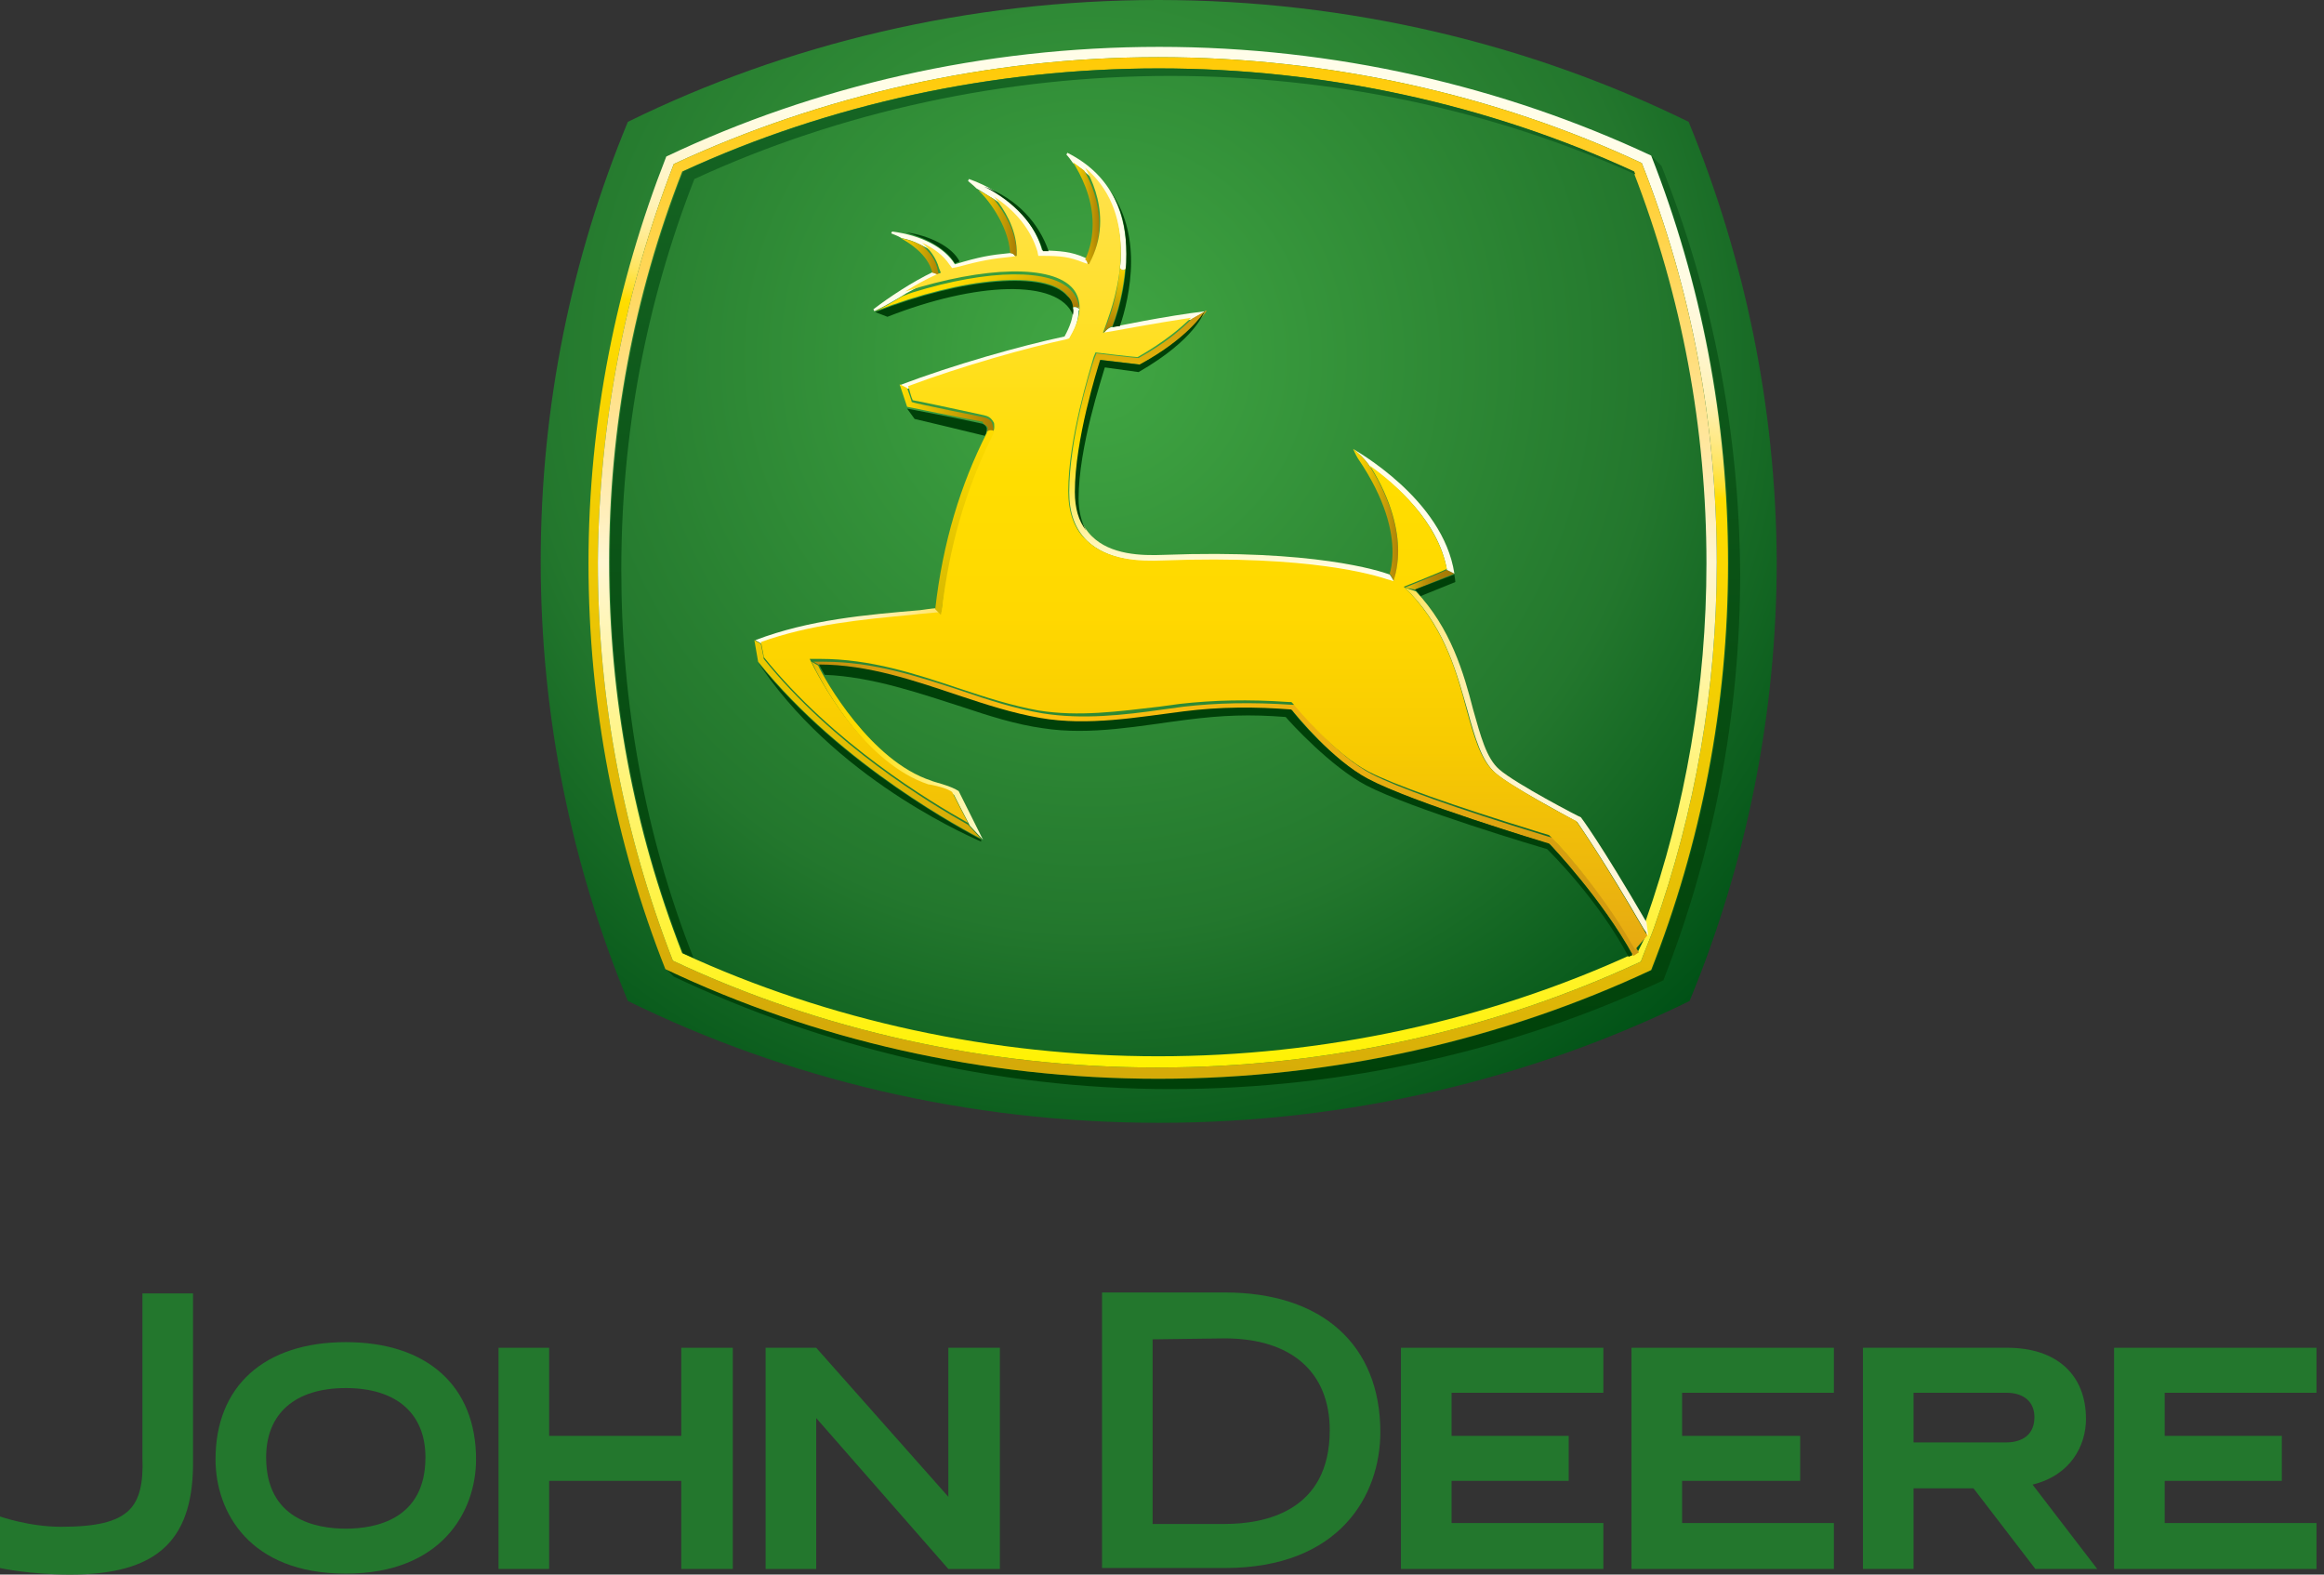 <svg clip-rule="evenodd" fill-rule="evenodd" stroke-linejoin="round" stroke-miterlimit="1.414" viewBox="0 0 186 126" xmlns="http://www.w3.org/2000/svg" xmlns:xlink="http://www.w3.org/1999/xlink"><rect x="0" y="0" width="186" height="126" fill="#333333" stroke="none"/><radialGradient id="a" cx="0" cy="0" gradientTransform="matrix(70.067 0 0 70.332 87.4 28.686)" gradientUnits="userSpaceOnUse" r="1"><stop offset="0" stop-color="#41a743"/><stop offset=".65" stop-color="#23772d"/><stop offset="1" stop-color="#005116"/></radialGradient><linearGradient id="b"><stop offset="0" stop-color="#004109"/><stop offset="1" stop-color="#166624"/></linearGradient><linearGradient id="c" gradientTransform="matrix(0 -90.425 90.425 0 96.21 86.682)" gradientUnits="userSpaceOnUse" x1="0" x2="1" xlink:href="#b" y1="0" y2="0"/><linearGradient id="d" gradientTransform="matrix(15.082 -85.859 85.859 15.082 85.165 87.931)" gradientUnits="userSpaceOnUse" x1="0" x2="1" y1="0" y2="0"><stop offset="0" stop-color="#d3a809"/><stop offset=".65" stop-color="#fd0"/><stop offset=".66" stop-color="#ffe02a"/><stop offset=".68" stop-color="#ffe560"/><stop offset=".7" stop-color="#ffe984"/><stop offset=".72" stop-color="#ffee9f"/><stop offset=".74" stop-color="#fff2b6"/><stop offset=".77" stop-color="#fff5c8"/><stop offset=".8" stop-color="#fff8d7"/><stop offset=".83" stop-color="#fffbe1"/><stop offset=".88" stop-color="#fffde7"/><stop offset="1" stop-color="#fffde9"/></linearGradient><linearGradient id="e" gradientTransform="matrix(0 81.83 -81.83 0 92.697 4.071)" gradientUnits="userSpaceOnUse" x1="0" x2="1" y1="0" y2="0"><stop offset="0" stop-color="#ffcb05"/><stop offset=".05" stop-color="#ffcc15"/><stop offset=".13" stop-color="#ffd034"/><stop offset=".22" stop-color="#ffd75b"/><stop offset=".32" stop-color="#ffe085"/><stop offset=".44" stop-color="#ffedb5"/><stop offset=".5" stop-color="#fff6d2"/><stop offset="1" stop-color="#fff200"/></linearGradient><linearGradient id="f" gradientTransform="matrix(0 -81.465 81.465 0 89.812 86.5)" gradientUnits="userSpaceOnUse" x1="0" x2="1" xlink:href="#b" y1="0" y2="0"/><linearGradient id="g" gradientUnits="userSpaceOnUse" x1="112.134" x2="116.325" y1="46.411" y2="46.411"><stop offset="0" stop-color="#fd0"/><stop offset=".07" stop-color="#f1c900"/><stop offset=".23" stop-color="#d6ac09"/><stop offset=".4" stop-color="#c09509"/><stop offset=".57" stop-color="#b18607"/><stop offset=".77" stop-color="#a97d06"/><stop offset="1" stop-color="#a67a05"/></linearGradient><linearGradient id="h" gradientUnits="userSpaceOnUse" x1="111.877" x2="131.922" y1="60.921" y2="60.921"><stop offset="0" stop-color="#fd0"/><stop offset=".01" stop-color="#fd0"/><stop offset=".02" stop-color="#ffdf1f"/><stop offset=".06" stop-color="#ffe355"/><stop offset=".1" stop-color="#ffe775"/><stop offset=".14" stop-color="#ffe987"/><stop offset=".18" stop-color="#ffeb92"/><stop offset=".21" stop-color="#ffeb95"/><stop offset=".26" stop-color="#ffeea8"/><stop offset=".34" stop-color="#fff1ba"/><stop offset=".42" stop-color="#fff4c8"/><stop offset=".52" stop-color="#fff5d1"/><stop offset=".66" stop-color="#fff6d7"/><stop offset="1" stop-color="#fff7d8"/></linearGradient><linearGradient id="i" gradientUnits="userSpaceOnUse" x1="108.28" x2="112.242" y1="41.273" y2="41.273"><stop offset="0" stop-color="#fd0"/><stop offset=".25" stop-color="#eec600"/><stop offset=".75" stop-color="#bf9409"/><stop offset="1" stop-color="#a67a05"/></linearGradient><linearGradient id="j" gradientUnits="userSpaceOnUse" x1="60.31" x2="76.234" y1="50.151" y2="50.151"><stop offset="0" stop-color="#fffde9"/><stop offset=".14" stop-color="#fffce5"/><stop offset=".29" stop-color="#fff9db"/><stop offset=".45" stop-color="#fff6ca"/><stop offset=".6" stop-color="#fff1b2"/><stop offset=".76" stop-color="#ffec94"/><stop offset=".91" stop-color="#ffe66f"/><stop offset="1" stop-color="#ffe24f"/></linearGradient><linearGradient id="k" gradientUnits="userSpaceOnUse" x1="64.494" x2="78.611" y1="60.079" y2="60.079"><stop offset="0" stop-color="#d3a809"/><stop offset="0" stop-color="#d3a909"/><stop offset=".06" stop-color="#e7be04"/><stop offset=".12" stop-color="#f5ce00"/><stop offset=".2" stop-color="#ffd900"/><stop offset=".3" stop-color="#fd0"/><stop offset="1" stop-color="#fffbcc"/></linearGradient><linearGradient id="l" gradientUnits="userSpaceOnUse" x1="60.31" x2="78.508" y1="59.22" y2="59.22"><stop offset="0" stop-color="#ebc900"/><stop offset=".64" stop-color="#ddb605"/><stop offset="1" stop-color="#d3a809"/></linearGradient><linearGradient id="m" gradientUnits="userSpaceOnUse" x1="64.372" x2="131.046" y1="64.68" y2="64.68"><stop offset="0" stop-color="#bb8a0b"/><stop offset=".14" stop-color="#e5a812"/><stop offset=".27" stop-color="#ffc20e"/><stop offset=".47" stop-color="#f4b90f"/><stop offset=".78" stop-color="#e1a811"/><stop offset="1" stop-color="#d09910"/></linearGradient><linearGradient id="n"><stop offset="0" stop-color="#fd0"/><stop offset="1" stop-color="#a67a05"/></linearGradient><linearGradient id="o" gradientTransform="matrix(2.752 5.524 -5.524 2.752 77.058 22.256)" gradientUnits="userSpaceOnUse" x1="0" x2="1" xlink:href="#n" y1="0" y2="0"/><linearGradient id="p" gradientUnits="userSpaceOnUse" x1="71.888" x2="75.419" xlink:href="#n" y1="22.122" y2="22.122"/><linearGradient id="q" gradientUnits="userSpaceOnUse" x1="71.888" x2="75.419" xlink:href="#n" y1="20.529" y2="20.529"/><linearGradient id="r" gradientUnits="userSpaceOnUse" x1="78.014" x2="81.452" xlink:href="#n" y1="17.923" y2="17.923"/><linearGradient id="s" gradientUnits="userSpaceOnUse" x1="85.772" x2="88.101" xlink:href="#n" y1="17.171" y2="17.171"/><linearGradient id="t" gradientTransform="matrix(-1.427 5.729 -5.729 -1.427 90.096 20.971)" gradientUnits="userSpaceOnUse" x1="0" x2="1" xlink:href="#n" y1="0" y2="0"/><linearGradient id="u" gradientTransform="matrix(0 -20.623 20.623 0 98.552 45.767)" gradientUnits="userSpaceOnUse" x1="0" x2="1" y1="0" y2="0"><stop offset="0" stop-color="#fffde9"/><stop offset=".5" stop-color="#fd0"/><stop offset="1" stop-color="#d09910"/></linearGradient><linearGradient id="v" gradientTransform="matrix(0 -63.551 63.551 0 96.395 76.661)" gradientUnits="userSpaceOnUse" x1="0" x2="1" y1="0" y2="0"><stop offset="0" stop-color="#e5a812"/><stop offset=".09" stop-color="#ecb50e"/><stop offset=".26" stop-color="#f7ca01"/><stop offset=".43" stop-color="#ffd800"/><stop offset=".6" stop-color="#fd0"/><stop offset="1" stop-color="#ffe24f"/></linearGradient><linearGradient id="w" gradientTransform="matrix(0 -64.982 64.982 0 69.641 15.646)" gradientUnits="userSpaceOnUse" x1="0" x2="1" xlink:href="#b" y1="0" y2="0"/><linearGradient id="x" gradientTransform="matrix(0 -64.982 64.982 0 114.885 15.646)" gradientUnits="userSpaceOnUse" x1="0" x2="1" xlink:href="#b" y1="0" y2="0"/><linearGradient id="y" gradientTransform="matrix(0 -64.982 64.982 0 91.29 15.646)" gradientUnits="userSpaceOnUse" x1="0" x2="1" xlink:href="#b" y1="0" y2="0"/><linearGradient id="z" gradientTransform="matrix(0 -64.982 64.982 0 75.815 15.646)" gradientUnits="userSpaceOnUse" x1="0" x2="1" xlink:href="#b" y1="0" y2="0"/><linearGradient id="A" gradientTransform="matrix(0 -64.982 64.982 0 74.672 15.646)" gradientUnits="userSpaceOnUse" x1="0" x2="1" xlink:href="#b" y1="0" y2="0"/><linearGradient id="B" gradientTransform="matrix(0 -64.982 64.982 0 81.373 15.646)" gradientUnits="userSpaceOnUse" x1="0" x2="1" xlink:href="#b" y1="0" y2="0"/><linearGradient id="C" gradientTransform="matrix(0 -64.982 64.982 0 89.611 15.646)" gradientUnits="userSpaceOnUse" x1="0" x2="1" xlink:href="#b" y1="0" y2="0"/><linearGradient id="D" gradientTransform="matrix(0 -64.982 64.982 0 98.058 15.646)" gradientUnits="userSpaceOnUse" x1="0" x2="1" xlink:href="#b" y1="0" y2="0"/><linearGradient id="E" gradientTransform="matrix(0 -64.982 64.982 0 77.976 15.646)" gradientUnits="userSpaceOnUse" x1="0" x2="1" xlink:href="#b" y1="0" y2="0"/><linearGradient id="F" gradientUnits="userSpaceOnUse" x1="72.016" x2="79.524" xlink:href="#n" y1="32.707" y2="32.707"/><linearGradient id="G" gradientTransform="matrix(-4.566 15.677 -15.677 -4.566 79.116 33.809)" gradientUnits="userSpaceOnUse" x1="0" x2="1" y1="0" y2="0"><stop offset="0" stop-color="#fd0"/><stop offset="1" stop-color="#d5b700"/></linearGradient><g fill-rule="nonzero"><g fill="#23772d"><path d="m0 121.35s2.325.825 4.875.825c2.775 0 4.5-.375 5.475-1.35.825-.825 1.125-2.175 1.05-4.125v-13.2h4.05v13.8c-.075 6.075-3 8.7-9.825 8.7-3.3 0-5.625-.525-5.625-.525z"/><path d="m27.675 107.4c6.525 0 10.425 3.525 10.425 9.375 0 4.2-2.775 9.15-10.425 9.15-7.725 0-10.425-4.95-10.425-9.15 0-5.85 3.9-9.375 10.425-9.375zm6.375 9.225c0-3.525-2.325-5.55-6.375-5.55s-6.375 2.025-6.375 5.55c0 4.95 3.975 5.7 6.375 5.7s6.375-.75 6.375-5.7z"/><path d="m54.525 107.85v7.05h-10.575v-7.05h-4.05v17.7h4.05v-7.05h10.575v7.05h4.125v-17.7z"/><path d="m116.175 121.875v-3.375h9.375v-3.6h-9.375v-3.45h12.15v-3.6h-16.2v17.7h16.2v-3.675z"/><path d="m134.625 121.875v-3.375h9.45v-3.6h-9.45v-3.45h12.15v-3.6h-16.2v17.7h16.2v-3.675z"/><path d="m173.25 121.875v-3.375h9.375v-3.6h-9.375v-3.45h12.15v-3.6h-16.2v17.7h16.2v-3.675z"/><path d="m98.025 107.1c5.325 0 8.4 2.7 8.4 7.35 0 6.525-5.25 7.5-8.4 7.5h-5.775v-14.775zm0-3.675h-5.1-4.725v22.05h9.825c9.225 0 12.45-5.85 12.45-10.875 0-6.975-4.65-11.175-12.45-11.175"/><path d="m162.675 118.8c3.075-.75 4.275-3.15 4.275-5.25 0-3.525-2.325-5.7-6.3-5.7h-11.55v17.7h4.05v-6.45h4.8l4.95 6.45h4.95zm-9.525-3.375v-3.975h7.425c1.425 0 2.25.75 2.25 1.95 0 1.725-1.425 2.025-2.25 2.025z"/><path d="m75.9 125.55-10.575-12.075v12.075h-4.05v-17.7h4.05l10.575 11.925v-11.925h4.125v17.7z"/></g><path d="m135.15 9.75c-12.675-6.225-27.225-9.75-42.45-9.75s-29.775 3.525-42.45 9.75c-4.5 10.875-6.975 22.725-6.975 35.175s2.475 24.3 6.975 35.175c12.675 6.225 27.225 9.75 42.525 9.75 15.15 0 29.775-3.525 42.45-9.75 4.5-10.875 6.975-22.8 6.975-35.25-.075-12.3-2.55-24.15-7.05-35.1z" fill="url(#a)"/><path d="m132.975 13.275-.825-.825c4.05 10.125 6.225 21.15 6.225 32.625s-2.175 22.425-6.15 32.55c-11.85 5.55-25.35 8.7-39.45 8.7s-27.6-3.15-39.45-8.775l.6.6c11.85 5.625 25.65 9 39.75 9 14.025 0 27.6-3.15 39.45-8.7 3.975-10.125 6.15-21.075 6.15-32.55-.075-11.475-2.25-22.5-6.3-32.625z" fill="url(#c)"/><path d="m132.15 12.45c-11.85-5.55-25.35-8.7-39.375-8.7-14.1 0-27.6 3.15-39.45 8.775-3.975 10.125-6.225 21.075-6.225 32.55s2.175 22.425 6.15 32.475c11.85 5.625 25.35 8.775 39.45 8.775 14.025 0 27.6-3.15 39.45-8.7 3.975-10.125 6.15-21.075 6.15-32.55 0-11.55-2.175-22.5-6.15-32.625zm-78.225.675c11.775-5.475 25.125-8.55 38.775-8.55s27 3 38.7 8.475c3.975 10.05 6 20.85 6 31.95 0 10.125-1.725 19.95-5.025 29.25-.15.45-.9 2.25-1.05 2.7-11.775 5.475-25.05 8.475-38.7 8.475s-27-3-38.775-8.55c-3.9-10.05-6-20.775-6-31.875.075-11.1 2.175-21.825 6.075-31.875z" fill="url(#d)"/><path d="m53.925 13.125c11.775-5.475 25.125-8.55 38.775-8.55s27 3 38.7 8.475c3.975 10.05 6 20.85 6 31.95 0 10.125-1.725 19.95-5.025 29.25-.15.45-.9 2.25-1.05 2.7-11.775 5.475-25.05 8.475-38.7 8.475s-27-3-38.775-8.55c-3.9-10.05-6-20.775-6-31.875.075-11.1 2.175-21.825 6.075-31.875zm77.775 60.6c3.225-9.15 4.875-18.825 4.875-28.65 0-10.8-1.95-21.3-5.85-31.35-11.7-5.4-24.825-8.25-38.025-8.25s-26.4 2.85-38.1 8.25c-3.9 9.975-5.85 20.55-5.85 31.275s1.95 21.3 5.85 31.275c11.7 5.4 24.9 8.25 38.1 8.25s26.325-2.85 37.95-8.175l.45-.225.675-1.35z" fill="url(#e)"/><path d="m49.725 45.6c0-10.8 1.95-21.3 5.85-31.275 11.7-5.4 24.9-8.25 38.1-8.25 12.9 0 25.725 2.7 37.2 7.875 0-.075-.075-.15-.075-.225-11.7-5.4-24.825-8.25-38.025-8.25s-26.4 2.85-38.1 8.25c-3.9 9.975-5.85 20.55-5.85 31.275s1.95 21.3 5.85 31.275c.3.15.525.225.825.375-3.9-9.9-5.775-20.4-5.775-31.05z" fill="url(#f)"/><path d="m112.425 47.025.825.15 3.15-1.275-.6-.3c-.6.3-3.375 1.425-3.375 1.425z" fill="url(#g)"/><path d="m112.425 47.025.525.525c2.775 2.925 3.675 6.45 4.5 9.3.6 2.175 1.125 4.05 2.25 5.025 1.2 1.05 5.475 3.3 6.525 3.9.3.45 2.1 3 5.325 8.55.225.3.375.6.375.6l-.15-1.125c-3.75-6.45-5.25-8.4-5.25-8.4-.075 0-5.25-2.7-6.525-3.825-1.05-.9-1.5-2.7-2.1-4.8-.75-2.925-1.8-6.525-4.575-9.45z" fill="url(#h)"/><path d="m108.3 35.925c.3.225.975.825 1.35 1.425 2.025 1.425 5.475 4.35 6.15 8.25l.6.3c-.9-6-8.025-9.9-8.1-9.975z" fill="#fffde9"/><path d="m109.65 37.35c-.375-.6-1.05-1.2-1.35-1.425.15.375.375.75.375.75 2.25 3.3 2.775 5.85 2.775 7.5 0 .9-.15 1.5-.225 1.725.225.3.3.525.3.675l.15-.525c.075-.3.225-.975.225-1.875 0-1.575-.45-3.975-2.25-6.825z" fill="url(#i)"/><path d="m72.975 49.35.675-.075 1.65-.15-.45-.45c-.15 0-1.2.15-1.2.15-4.35.375-8.85.75-13.2 2.4l.525.3c3.9-1.425 8.025-1.8 12-2.175z" fill="url(#j)"/><path d="m74.55 62.475c-4.875-1.575-8.55-8.1-9.075-9.225l-.525-.3.375.75c.675 1.275 4.125 7.65 9.15 9.3h.075c.825.225 1.5.45 1.8.6.075.15.675 1.35 1.275 2.475l1.05 1.125-1.95-3.9c-.675-.45-2.1-.75-2.175-.825z" fill="url(#k)"/><path d="m60.375 51.225.3 1.725c6.75 8.4 16.725 13.575 17.85 14.175l-1.05-1.125c-3.075-1.725-10.8-6.375-16.35-13.275 0-.15-.15-.75-.225-1.2z" fill="url(#l)"/><path d="m131.175 76.2c-.075-.075-.225-.375-.3-.45-2.625-4.5-6.525-8.55-6.525-8.625l-.075-.075-.75-.225c-7.125-2.175-11.7-3.825-13.725-4.875-2.775-1.425-5.7-5.025-6-5.4l-.15-.15h-.225c-3.3-.225-6.075-.15-8.7.15l-1.65.225c-3.15.45-6.45.825-9.675.3-2.175-.375-4.275-1.05-6.45-1.8-3.45-1.125-6.975-2.325-11.025-2.325h-.825l.525.3c3.975 0 7.8 1.35 11.175 2.475 2.25.75 4.35 1.425 6.525 1.8 3.825.6 7.875-.075 11.475-.525 2.925-.375 5.775-.375 8.625-.15.375.45 3.3 4.05 6.15 5.55 3.6 1.875 13.95 4.95 14.475 5.175.225.225 4.2 4.425 6.675 8.925z" fill="url(#m)"/><path d="m72.525 23.475c.825-.45 1.65-.9 2.4-1.275l.375-.15c-.15-.15-.225-.225-.6-.3-1.725.825-3.525 2.025-4.8 3l.075.15c.675-.3 2.1-1.125 2.55-1.425z" fill="#fffde9"/><path d="m85.8 23.325c-1.575-1.875-6.675-1.8-12.75.075-.225.075-.45.15-.6.225-.075 0-.15.075-.225.075-.6.375-1.65.975-2.175 1.2 7.125-2.775 13.65-3.3 15.375-1.275.225.3.375.6.45.975.15-.075.375-.075.525.15-.075-.525-.225-.975-.6-1.425z" fill="url(#o)"/><path d="m73.8 19.65c.975.45 1.725 1.05 2.175 1.725l.225.3.375-.075c1.95-.6 2.85-.75 4.35-.825l.45-.075c-.075-.15-.225-.45-.525-.45-1.575.15-2.475.3-4.425.9-.825-1.35-2.7-2.325-5.025-2.625l-.075.15c.15.075.45.15.825.375.675.15.9.225 1.65.6z" fill="#fffde9"/><path d="m75 22.2.3-.15z" fill="url(#p)"/><path d="m73.8 19.65c-.75-.375-1.05-.45-1.725-.6.675.375 2.175 1.275 2.55 2.775.3.075.45.15.6.3l-.15-.375c-.15-.975-.675-1.575-1.275-2.1z" fill="url(#q)"/><path d="m79.5 15.9c1.725 1.125 3 2.625 3.45 4.35l.075.375h.375c1.5 0 2.1.075 3.225.525l.45.15c0-.375-.075-.6-.225-.675-1.2-.525-1.95-.525-3.45-.6-.675-2.475-2.85-4.65-5.85-5.7l-.075.15c.15.15.375.3.675.6.525.3 1.05.675 1.35.825z" fill="#fffde9"/><path d="m80.85 20.25c.3 0 .45.3.525.45v-.45c-.075-1.8-.975-3.225-1.8-4.275-.3-.225-.825-.525-1.275-.75.6.525 2.4 2.7 2.55 5.025z" fill="url(#r)"/><path d="m89.7 20.325c0 .375 0 .75-.075 1.125.15.225.45.3.525-.15 0-.3 0-.675 0-.975 0-2.925-.975-6.225-4.725-8.1l-.075.15c.15.15.375.45.525.675.375.225.675.45.9.675 1.95 1.5 2.925 3.675 2.925 6.6z" fill="#fffde9"/><path d="m86.775 13.65c-.225-.15-.6-.45-.9-.675.6.975 1.575 2.775 1.575 4.95 0 .9-.15 1.875-.6 2.85.15.075.225.3.225.675l.225-.45c.45-.975.675-2.025.675-3 0-1.8-.6-3.3-1.2-4.35z" fill="url(#s)"/><path d="m88.275 26.775.9-.15s3.3-.675 6.15-1.05c.525-.3 1.2-.675 1.2-.675-3.225.375-7.5 1.275-7.5 1.275-.225 0-.6.3-.75.6z" fill="#fffde9"/><path d="m89.625 21.45v-.075c-.15 2.175-.825 4.05-1.05 4.575l-.3.825c.15-.3.45-.6.75-.675.225-.6.9-2.55 1.05-4.875 0 .525-.225.45-.45.225z" fill="url(#t)"/><path d="m86.4 24.75c-.15-.15-.375-.225-.525-.15v.225c0 .6-.225 1.275-.675 2.1-3.525.75-8.85 2.25-13.2 3.9l.6.3c4.425-1.65 9.525-3.075 12.675-3.75l.225-.075.075-.15c.525-.825.75-1.65.75-2.325.075 0 .075 0 .075-.075z" fill="#fffde9"/><path d="m86.325 24.525v.15c.075-.075 0-.075 0-.15z" fill="#fffde9"/><path d="m111.225 45.975c-.825-.3-6.075-2.025-18.075-1.575-1.8.075-4.275 0-5.775-1.5-.825-.825-1.275-2.025-1.275-3.525 0-4.125 1.725-9.75 2.025-10.575l3.15.375c3.75-2.1 5.175-4.05 5.325-4.35 0 0-.675.375-1.2.675-.825.825-2.1 1.95-4.275 3.15-.3 0-3.375-.375-3.375-.375l-.15.375c-.375 1.05-2.025 6.525-2.025 10.725 0 1.65.45 2.925 1.425 3.9 1.65 1.575 4.275 1.725 6.15 1.65 11.85-.45 17.025 1.2 17.925 1.5l.525.15c-.075-.075-.15-.3-.375-.6z" fill="url(#u)"/><path d="m131.85 74.85s-.225-.3-.375-.6c-3.225-5.55-4.95-8.025-5.325-8.55-1.05-.525-5.325-2.85-6.525-3.9-1.125-.975-1.65-2.85-2.25-5.025-.75-2.85-1.725-6.375-4.5-9.3l-.525-.525s2.85-1.125 3.45-1.425c-.75-3.825-4.125-6.825-6.15-8.25 1.8 2.85 2.25 5.25 2.25 6.825 0 .9-.15 1.575-.225 1.875l-.15.525-.525-.15c-.9-.3-6.075-1.95-17.925-1.5-1.875.075-4.5 0-6.15-1.65-.975-.9-1.425-2.25-1.425-3.9 0-4.2 1.725-9.675 2.025-10.725l.15-.375s3.075.375 3.375.375c2.1-1.2 3.45-2.325 4.275-3.15-2.925.45-6.15 1.05-6.15 1.05l-.9.15.3-.825c.225-.675 1.125-3 1.125-5.7 0-2.85-.975-5.1-2.85-6.675.6 1.05 1.2 2.55 1.2 4.275 0 1.05-.225 2.025-.675 3l-.225.45-.45-.15c-1.125-.45-1.8-.525-3.225-.525h-.375l-.075-.375c-.525-1.725-1.725-3.225-3.45-4.35.825 1.05 1.725 2.475 1.8 4.275v.45l-.45.075c-1.5.15-2.4.3-4.35.825l-.375.075-.225-.3c-.45-.675-1.2-1.275-2.175-1.725.6.525 1.125 1.2 1.35 2.025l.15.375-.375.15c-.825.375-1.65.825-2.475 1.35 6.375-2.025 11.775-2.175 13.425-.225.375.45.525.975.525 1.5 0 .675-.225 1.425-.75 2.325l-.075.15-.225.075c-3.15.675-8.25 2.1-12.675 3.75.15.375.225.825.375 1.125.525.075 5.7 1.2 5.7 1.2.3.075.525.15.75.525.075.075.075.225.075.375s0 .3-.15.525c-2.175 4.35-3.525 8.925-4.05 13.95l-.075.375-1.65.15-.675.075c-3.975.375-8.1.75-12.075 2.175.075.45.225 1.05.225 1.2 5.55 6.9 13.275 11.55 16.35 13.275-.6-1.125-1.2-2.325-1.275-2.475-.3-.225-.975-.45-1.8-.6h-.075c-5.025-1.65-8.475-8.025-9.15-9.3l-.375-.75h.825c4.05 0 7.65 1.2 11.025 2.325 2.25.75 4.35 1.425 6.45 1.8 3.225.525 6.45.075 9.675-.3l1.65-.225c2.7-.3 5.475-.375 8.7-.15h.225l.15.15c.3.375 3.3 3.975 6 5.4 2.025 1.05 6.675 2.7 13.725 4.875l.75.225.075.075c.075 0 3.975 4.125 6.525 8.625.075.075.225.375.3.45z" fill="url(#v)"/><path d="m60.675 53.025.375.525c6.45 9.3 17.4 13.725 17.475 13.8v-.15c-1.05-.6-11.1-5.775-17.85-14.175z" fill="url(#w)"/><path d="m113.25 47.175c.15.15.3.3.45.525l2.775-1.125c0-.225-.075-.45-.075-.6z" fill="url(#x)"/><path d="m91.2 29.175-3.15-.375c-.225.75-2.025 6.375-2.025 10.575 0 1.275.3 2.325.9 3.075-.375-.675-.6-1.575-.6-2.55 0-4.125 1.875-9.675 2.1-10.5l2.7.375c4.575-2.625 5.25-4.8 5.325-4.95-.15.3-1.5 2.325-5.25 4.35z" fill="url(#y)"/><path d="m78.6 33.9c-1.65-.375-6-1.2-6-1.2l.6.825s3.825.9 5.625 1.35c0-.075.075-.15.075-.15.075-.225.075-.375.075-.45-.075-.3-.375-.375-.375-.375z" fill="url(#z)"/><path d="m76.425 21.075c.15-.075.225-.075.375-.15-.6-1.2-2.475-2.1-4.275-2.325 1.8.525 3.225 1.35 3.9 2.475z" fill="url(#A)"/><path d="m83.475 20.1h.45c-.75-2.175-2.475-4.2-5.175-5.175 2.4 1.2 4.125 3.075 4.725 5.175z" fill="url(#B)"/><path d="m90.15 20.325c0 1.8-.375 3.975-1.125 5.85.15 0 .375-.075.6-.075.375-1.05.9-3.075.9-5.175 0-1.95-.45-4.05-1.8-5.85 1.125 1.575 1.425 3.45 1.425 5.25z" fill="url(#C)"/><path d="m76.95 56.55c2.25.75 4.35 1.425 6.525 1.725 3.825.6 7.875-.225 11.475-.675 2.925-.375 5.1-.45 7.95-.225.375.45 3.6 3.975 6.45 5.475 3.6 1.875 13.95 4.95 14.475 5.1.225.225 4.05 3.975 6.525 8.625.075-.075.225-.075.3-.15-2.475-4.5-6.45-8.7-6.675-8.925-.525-.15-10.95-3.3-14.475-5.175-2.85-1.5-5.85-5.1-6.15-5.55-2.85-.225-5.7-.225-8.625.15-3.6.45-7.65 1.2-11.475.525-2.175-.375-4.275-1.05-6.525-1.8-3.375-1.125-7.2-2.475-11.175-2.475.075.15.225.45.45.825 3.825.15 7.65 1.5 10.95 2.55z" fill="url(#D)"/><path d="m85.875 25.2c0-.075.075-.3 0-.525 0-.375-.15-.75-.45-.975-1.725-2.025-8.25-1.5-15.375 1.275l.975.375c7.05-2.775 13.65-3.075 14.85-.15z" fill="url(#E)"/><path d="m79.05 34.2c0 .075 0 .225-.075.375.075-.075.15-.15.3-.15.075 0 .15.075.225.075 0-.075 0-.075 0-.15v-.075c0-.15-.075-.3-.075-.375-.15-.375-.45-.45-.75-.525 0 0-5.25-1.05-5.7-1.2-.075-.3-.225-.675-.375-1.125l-.6-.3.6 1.8s4.35.9 6.075 1.2c-.075.15.225.225.375.45z" fill="url(#F)"/><path d="m79.275 34.425c-.15 0-.225.075-.3.15v.075c-2.1 4.125-3.525 8.775-4.125 14.1l.45.45.075-.375c.6-5.025 1.875-9.6 4.05-13.95.075-.15.075-.225.15-.375-.15-.075-.225-.075-.3-.075z" fill="url(#G)"/></g></svg>